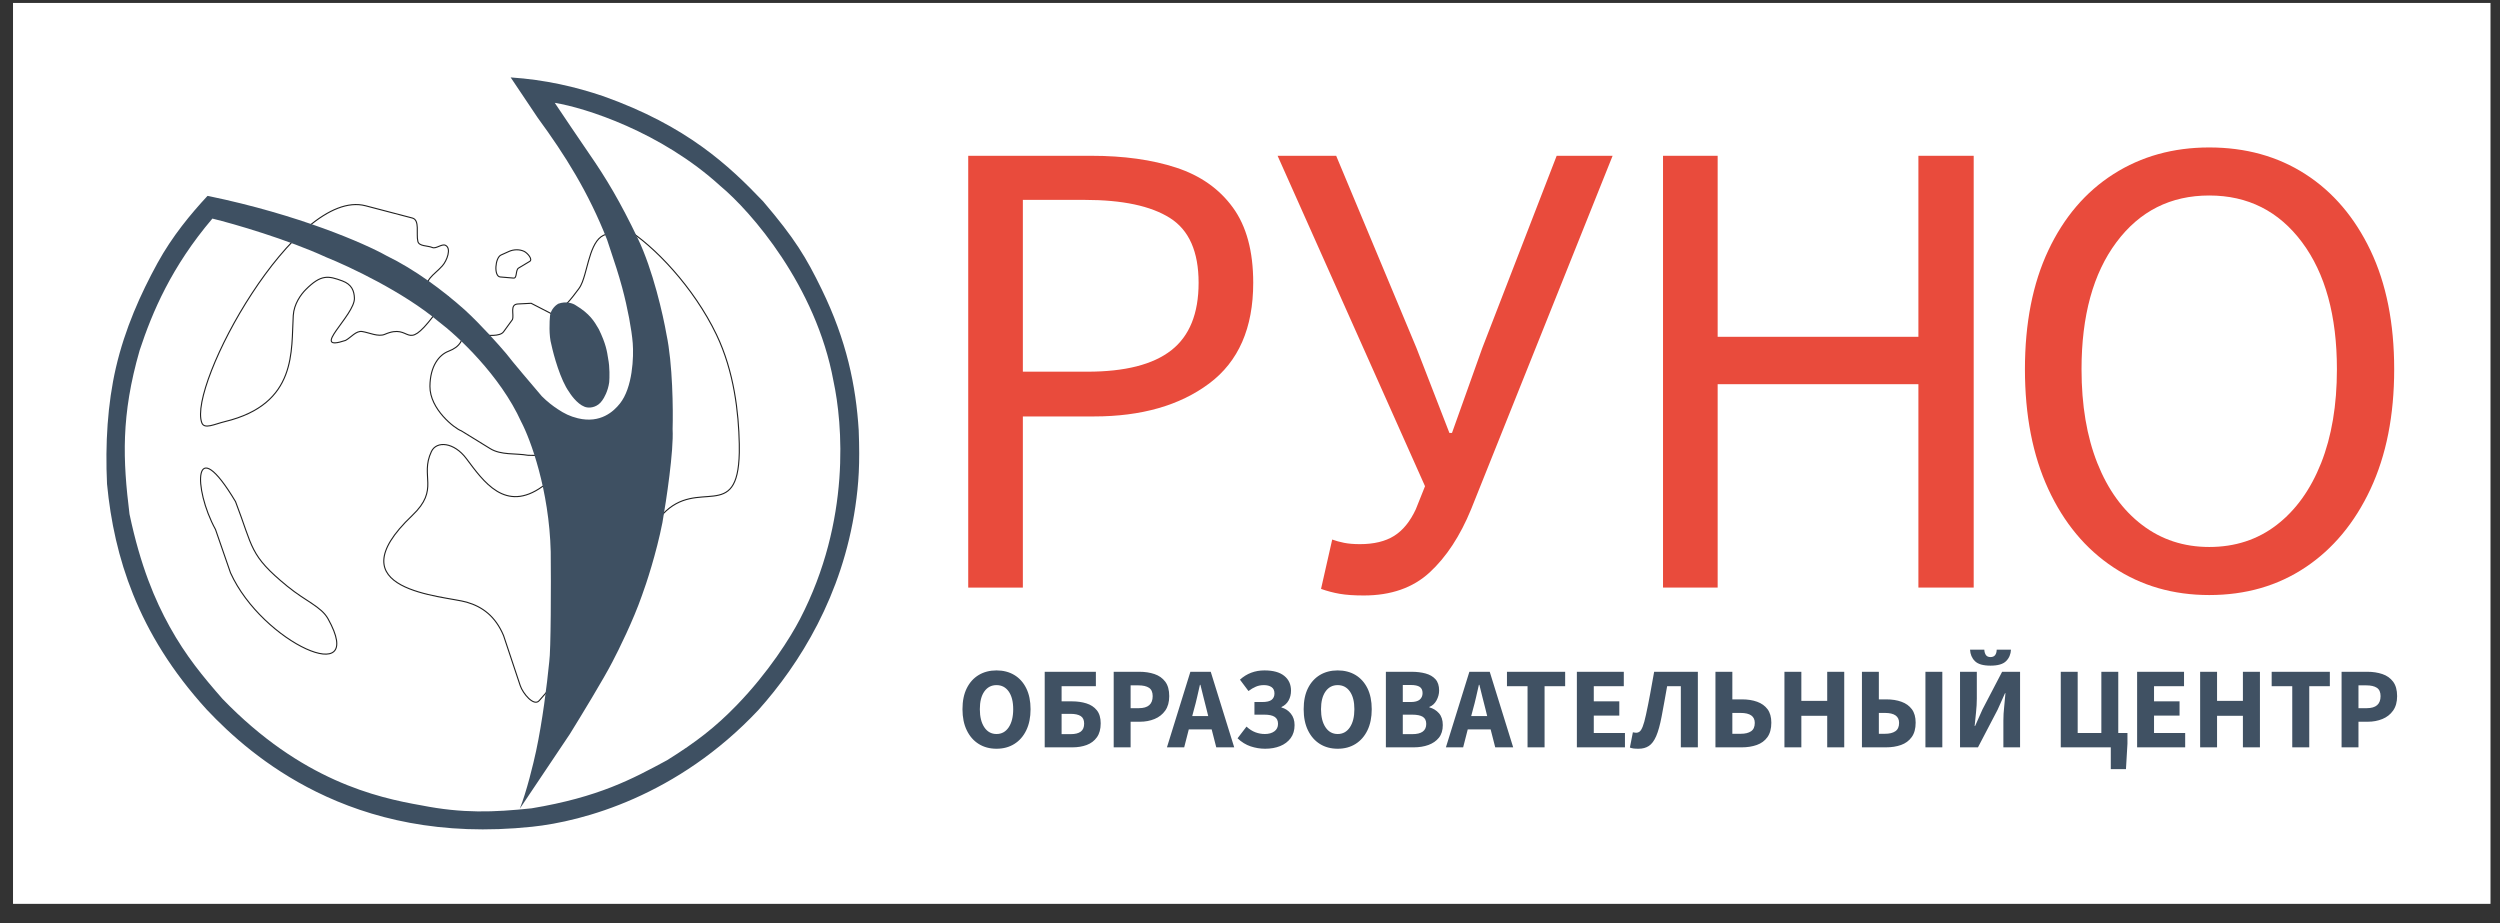 <svg width="111" height="41" viewBox="0 0 111 41" fill="none" xmlns="http://www.w3.org/2000/svg">
<rect x="0" y="0" width="111" height="41" fill="#333333" stroke="none"/>
<rect width="110" height="40" transform="translate(0.578 0.131)" fill="white"/>
<path d="M98.09 26.42C96.492 26.42 95.075 26.011 93.838 25.192C92.6 24.374 91.636 23.215 90.944 21.715C90.252 20.214 89.907 18.442 89.907 16.396C89.907 14.35 90.252 12.591 90.944 11.12C91.636 9.65 92.6 8.519 93.838 7.73C95.075 6.941 96.492 6.547 98.09 6.547C99.707 6.547 101.129 6.941 102.357 7.73C103.584 8.519 104.548 9.65 105.25 11.12C105.951 12.591 106.302 14.35 106.302 16.396C106.302 18.442 105.951 20.214 105.25 21.715C104.548 23.215 103.584 24.374 102.357 25.192C101.129 26.011 99.707 26.42 98.09 26.42ZM98.09 24.286C99.239 24.286 100.238 23.96 101.085 23.307C101.933 22.654 102.59 21.739 103.058 20.56C103.525 19.381 103.759 17.993 103.759 16.396C103.759 14.019 103.243 12.139 102.21 10.755C101.178 9.372 99.804 8.68 98.09 8.68C96.375 8.68 95.001 9.372 93.969 10.755C92.936 12.139 92.42 14.019 92.42 16.396C92.42 17.993 92.654 19.381 93.121 20.56C93.589 21.739 94.251 22.654 95.109 23.307C95.966 23.96 96.96 24.286 98.09 24.286Z" fill="#E94B3C"/>
<path d="M73.838 26.088V6.917H76.264V14.954H85.177V6.917H87.632V26.088H85.177V17.058H76.264V26.088H73.838Z" fill="#E94B3C"/>
<path d="M42.989 26.089V6.917H48.454C49.896 6.917 51.153 7.092 52.224 7.443C53.296 7.794 54.134 8.383 54.737 9.211C55.342 10.039 55.643 11.155 55.643 12.557C55.643 14.564 54.991 16.055 53.685 17.029C52.38 18.003 50.675 18.49 48.571 18.49H45.415V26.089H42.989ZM45.415 16.503H48.279C49.954 16.503 51.196 16.186 52.005 15.553C52.814 14.92 53.218 13.921 53.218 12.557C53.218 11.174 52.794 10.214 51.946 9.679C51.099 9.143 49.838 8.875 48.162 8.875H45.415V16.503Z" fill="#E94B3C"/>
<path d="M60.553 26.439C60.125 26.439 59.769 26.415 59.486 26.366C59.204 26.317 58.926 26.244 58.654 26.147L59.15 23.955C59.306 24.014 59.482 24.062 59.676 24.101C59.871 24.14 60.105 24.16 60.378 24.16C61.001 24.16 61.508 24.038 61.898 23.794C62.287 23.551 62.609 23.156 62.862 22.611L63.271 21.588L56.725 6.917H59.326L62.891 15.451L64.353 19.221H64.469L65.814 15.451L69.116 6.917H71.6L65.317 22.611C64.83 23.799 64.216 24.734 63.476 25.416C62.735 26.098 61.761 26.439 60.553 26.439Z" fill="#E94B3C"/>
<path d="M44.245 33.244C43.946 33.244 43.683 33.174 43.457 33.033C43.23 32.892 43.053 32.691 42.926 32.428C42.798 32.166 42.734 31.853 42.734 31.489C42.734 31.122 42.798 30.811 42.926 30.555C43.053 30.3 43.23 30.105 43.457 29.969C43.683 29.834 43.946 29.766 44.245 29.766C44.545 29.766 44.808 29.834 45.034 29.969C45.261 30.105 45.438 30.301 45.565 30.558C45.693 30.815 45.757 31.126 45.757 31.489C45.757 31.853 45.693 32.166 45.565 32.428C45.438 32.691 45.261 32.892 45.034 33.033C44.808 33.174 44.545 33.244 44.245 33.244ZM44.245 32.59C44.474 32.59 44.654 32.491 44.787 32.292C44.919 32.093 44.986 31.826 44.986 31.489C44.986 31.153 44.919 30.891 44.787 30.702C44.654 30.514 44.474 30.419 44.245 30.419C44.017 30.419 43.837 30.514 43.704 30.702C43.571 30.891 43.505 31.153 43.505 31.489C43.505 31.826 43.571 32.093 43.704 32.292C43.837 32.491 44.017 32.59 44.245 32.59ZM46.385 33.182V29.827H48.657V30.466H47.135V31.14H47.595C47.83 31.14 48.043 31.17 48.235 31.23C48.428 31.29 48.582 31.391 48.697 31.533C48.813 31.675 48.871 31.87 48.871 32.117C48.871 32.371 48.815 32.577 48.703 32.734C48.59 32.892 48.44 33.006 48.251 33.077C48.062 33.147 47.85 33.182 47.615 33.182H46.385ZM47.135 32.596H47.538C47.739 32.596 47.889 32.558 47.988 32.482C48.087 32.407 48.136 32.289 48.136 32.127C48.136 31.97 48.085 31.858 47.983 31.793C47.881 31.728 47.731 31.695 47.534 31.695H47.135V32.596ZM49.448 33.182V29.827H50.592C50.837 29.827 51.059 29.861 51.258 29.928C51.457 29.995 51.616 30.107 51.736 30.265C51.855 30.423 51.914 30.637 51.914 30.908C51.914 31.169 51.855 31.383 51.736 31.551C51.616 31.719 51.458 31.844 51.261 31.924C51.063 32.005 50.847 32.045 50.612 32.045H50.199V33.182H49.448ZM50.199 31.443H50.566C50.975 31.443 51.179 31.265 51.179 30.908C51.179 30.733 51.124 30.61 51.016 30.538C50.907 30.466 50.75 30.43 50.546 30.43H50.199V31.443ZM53.017 31.484L52.935 31.793H53.645L53.568 31.484C53.524 31.316 53.479 31.138 53.433 30.949C53.387 30.761 53.342 30.579 53.298 30.404H53.277C53.236 30.582 53.195 30.765 53.152 30.952C53.11 31.139 53.065 31.316 53.017 31.484ZM51.812 33.182L52.853 29.827H53.757L54.799 33.182H54.002L53.798 32.385H52.782L52.578 33.182H51.812ZM56.172 33.244C55.954 33.244 55.74 33.209 55.529 33.139C55.318 33.068 55.124 32.949 54.947 32.781L55.345 32.261C55.471 32.378 55.602 32.462 55.738 32.513C55.874 32.565 56.016 32.59 56.162 32.59C56.332 32.59 56.472 32.551 56.581 32.472C56.69 32.393 56.744 32.282 56.744 32.138C56.744 31.997 56.695 31.894 56.596 31.829C56.497 31.764 56.346 31.731 56.142 31.731H55.697V31.17H56.039C56.24 31.17 56.382 31.137 56.463 31.07C56.545 31.003 56.586 30.91 56.586 30.79C56.586 30.66 56.542 30.565 56.456 30.507C56.369 30.448 56.256 30.419 56.116 30.419C55.987 30.419 55.868 30.442 55.759 30.489C55.65 30.535 55.541 30.599 55.432 30.682L55.054 30.177C55.357 29.903 55.719 29.766 56.142 29.766C56.526 29.766 56.819 29.846 57.02 30.008C57.221 30.169 57.321 30.388 57.321 30.666C57.321 30.827 57.285 30.972 57.214 31.101C57.142 31.23 57.037 31.326 56.897 31.392V31.412C57.064 31.457 57.203 31.548 57.313 31.685C57.424 31.822 57.479 31.992 57.479 32.194C57.479 32.424 57.421 32.617 57.306 32.773C57.19 32.929 57.034 33.047 56.838 33.126C56.643 33.205 56.42 33.244 56.172 33.244ZM59.394 33.244C59.094 33.244 58.831 33.174 58.605 33.033C58.379 32.892 58.202 32.691 58.074 32.428C57.946 32.166 57.883 31.853 57.883 31.489C57.883 31.122 57.946 30.811 58.074 30.555C58.202 30.3 58.379 30.105 58.605 29.969C58.831 29.834 59.094 29.766 59.394 29.766C59.693 29.766 59.956 29.834 60.183 29.969C60.409 30.105 60.586 30.301 60.714 30.558C60.841 30.815 60.905 31.126 60.905 31.489C60.905 31.853 60.841 32.166 60.714 32.428C60.586 32.691 60.409 32.892 60.183 33.033C59.956 33.174 59.693 33.244 59.394 33.244ZM59.394 32.59C59.622 32.59 59.802 32.491 59.935 32.292C60.068 32.093 60.134 31.826 60.134 31.489C60.134 31.153 60.068 30.891 59.935 30.702C59.802 30.514 59.622 30.419 59.394 30.419C59.166 30.419 58.985 30.514 58.853 30.702C58.72 30.891 58.653 31.153 58.653 31.489C58.653 31.826 58.72 32.093 58.853 32.292C58.985 32.491 59.166 32.59 59.394 32.59ZM61.533 33.182V29.827H62.672C62.903 29.827 63.111 29.852 63.294 29.902C63.478 29.952 63.625 30.037 63.734 30.157C63.843 30.277 63.897 30.445 63.897 30.661C63.897 30.809 63.858 30.953 63.782 31.096C63.705 31.238 63.599 31.335 63.463 31.387V31.407C63.633 31.452 63.775 31.538 63.889 31.667C64.003 31.796 64.06 31.971 64.06 32.194C64.06 32.424 64.002 32.611 63.887 32.755C63.771 32.899 63.616 33.006 63.422 33.077C63.228 33.147 63.01 33.182 62.769 33.182H61.533ZM62.284 31.17H62.636C62.82 31.17 62.953 31.134 63.037 31.062C63.12 30.99 63.162 30.894 63.162 30.774C63.162 30.644 63.119 30.551 63.034 30.497C62.949 30.441 62.818 30.414 62.641 30.414H62.284V31.17ZM62.284 32.596H62.707C63.119 32.596 63.325 32.445 63.325 32.143C63.325 31.995 63.274 31.89 63.172 31.826C63.07 31.763 62.915 31.731 62.707 31.731H62.284V32.596ZM65.403 31.484L65.321 31.793H66.031L65.955 31.484C65.91 31.316 65.865 31.138 65.819 30.949C65.773 30.761 65.728 30.579 65.684 30.404H65.663C65.623 30.582 65.581 30.765 65.538 30.952C65.496 31.139 65.451 31.316 65.403 31.484ZM64.198 33.182L65.24 29.827H66.144L67.185 33.182H66.388L66.184 32.385H65.168L64.964 33.182H64.198ZM67.823 33.182V30.466H66.909V29.827H69.493V30.466H68.579V33.182H67.823ZM70.013 33.182V29.827H72.097V30.466H70.764V31.14H71.897V31.772H70.764V32.544H72.148V33.182H70.013ZM72.755 33.244C72.667 33.244 72.594 33.241 72.536 33.234C72.478 33.227 72.422 33.213 72.367 33.192L72.5 32.513C72.524 32.517 72.547 32.521 72.569 32.526C72.591 32.531 72.616 32.534 72.643 32.534C72.701 32.534 72.753 32.517 72.799 32.482C72.845 32.448 72.891 32.374 72.936 32.261C72.982 32.148 73.031 31.971 73.082 31.731C73.15 31.419 73.213 31.105 73.271 30.787C73.329 30.47 73.387 30.15 73.444 29.827H75.385V33.182H74.629V30.466H74.021C73.981 30.702 73.94 30.93 73.899 31.15C73.858 31.369 73.817 31.59 73.776 31.814C73.705 32.188 73.624 32.478 73.534 32.686C73.444 32.893 73.335 33.038 73.21 33.12C73.084 33.203 72.932 33.244 72.755 33.244ZM76.166 33.182V29.827H76.916V31.052H77.345C77.597 31.052 77.821 31.087 78.017 31.158C78.212 31.228 78.366 31.339 78.479 31.489C78.591 31.64 78.647 31.839 78.647 32.086C78.647 32.354 78.589 32.568 78.474 32.729C78.358 32.891 78.2 33.006 78.001 33.077C77.802 33.147 77.58 33.182 77.335 33.182H76.166ZM76.916 32.58H77.289C77.486 32.58 77.639 32.543 77.749 32.467C77.858 32.392 77.912 32.268 77.912 32.097C77.912 31.802 77.703 31.654 77.284 31.654H76.916V32.58ZM79.229 33.182V29.827H79.98V31.119H81.128V29.827H81.884V33.182H81.128V31.783H79.98V33.182H79.229ZM82.67 33.182V29.827H83.421V31.052H83.753C84.005 31.052 84.228 31.087 84.424 31.158C84.62 31.228 84.774 31.339 84.886 31.489C84.999 31.64 85.055 31.839 85.055 32.086C85.055 32.354 84.996 32.568 84.878 32.729C84.761 32.891 84.604 33.006 84.406 33.077C84.209 33.147 83.986 33.182 83.737 33.182H82.67ZM83.421 32.58H83.692C83.889 32.58 84.043 32.543 84.154 32.467C84.264 32.392 84.32 32.268 84.32 32.097C84.32 31.802 84.11 31.654 83.692 31.654H83.421V32.58ZM85.489 33.182V29.827H86.239V33.182H85.489ZM87.025 33.182V29.827H87.771V31.011C87.771 31.21 87.759 31.419 87.735 31.639C87.711 31.858 87.691 32.057 87.674 32.235H87.694L88.021 31.5L88.894 29.827H89.691V33.182H88.95V31.994C88.95 31.795 88.962 31.589 88.986 31.376C89.01 31.163 89.028 30.965 89.042 30.779H89.022L88.695 31.51L87.822 33.182H87.025ZM88.379 29.555C88.052 29.555 87.821 29.488 87.686 29.354C87.552 29.22 87.48 29.051 87.47 28.845H88.103C88.109 28.948 88.134 29.028 88.177 29.087C88.219 29.145 88.287 29.174 88.379 29.174C88.47 29.174 88.538 29.145 88.583 29.087C88.627 29.028 88.651 28.948 88.654 28.845H89.287C89.277 29.051 89.205 29.22 89.07 29.354C88.936 29.488 88.705 29.555 88.379 29.555ZM93.719 34.149V33.182H91.498V29.827H92.249V32.544H93.3V29.827H94.051V32.544H94.459V33.017L94.393 34.149H93.719ZM94.888 33.182V29.827H96.971V30.466H95.639V31.14H96.772V31.772H95.639V32.544H97.022V33.182H94.888ZM97.686 33.182V29.827H98.437V31.119H99.585V29.827H100.341V33.182H99.585V31.783H98.437V33.182H97.686ZM101.776 33.182V30.466H100.862V29.827H103.445V30.466H102.531V33.182H101.776ZM103.966 33.182V29.827H105.11C105.355 29.827 105.577 29.861 105.776 29.928C105.975 29.995 106.134 30.107 106.253 30.265C106.372 30.423 106.432 30.637 106.432 30.908C106.432 31.169 106.372 31.383 106.253 31.551C106.134 31.719 105.976 31.844 105.778 31.924C105.581 32.005 105.365 32.045 105.13 32.045H104.716V33.182H103.966ZM104.716 31.443H105.084C105.493 31.443 105.697 31.265 105.697 30.908C105.697 30.733 105.642 30.61 105.533 30.538C105.424 30.466 105.268 30.43 105.064 30.43H104.716V31.443Z" fill="#405163"/>
<path fill-rule="evenodd" clip-rule="evenodd" d="M10.458 22.273C11.247 24.324 11.056 24.638 12.755 26.028C13.582 26.704 14.263 26.933 14.565 27.475C16.318 30.627 11.65 28.556 10.235 25.435L9.568 23.508C8.569 21.69 8.57 19.105 10.458 22.273Z" stroke="#212121" stroke-width="0.049" stroke-miterlimit="22.926"/>
<path fill-rule="evenodd" clip-rule="evenodd" d="M15.201 12.473C15.626 12.629 15.726 12.927 15.736 13.238C15.762 14.001 13.701 15.661 15.341 15.115C15.588 14.983 15.806 14.676 16.082 14.72C16.395 14.769 16.795 14.969 17.085 14.844C18.296 14.319 17.959 15.709 19.244 14.028L19.887 13.188L18.973 13.015C18.808 12.4 19.257 12.233 19.64 11.804C19.846 11.574 20.056 11.02 19.775 10.89C19.615 10.816 19.355 11.063 19.195 10.989C18.981 10.899 18.606 10.944 18.553 10.717C18.47 10.372 18.649 9.77 18.306 9.68L16.23 9.136C13.114 8.32 8.326 17.108 8.961 18.774C9.075 19.071 9.526 18.83 9.986 18.719C13.225 17.936 12.922 15.543 13.021 14.005C13.053 13.493 13.364 13.07 13.575 12.858C14.259 12.171 14.577 12.244 15.201 12.473Z" stroke="#212121" stroke-width="0.049" stroke-miterlimit="22.926"/>
<path fill-rule="evenodd" clip-rule="evenodd" d="M25.866 26.244C25.664 26.858 25.757 28.472 25.174 28.92C25.159 28.931 24.937 29.617 24.824 29.771C24.694 29.947 24.618 30.103 24.63 30.32L23.939 31.11C23.701 31.382 23.213 30.786 23.099 30.443L22.358 28.22C21.997 27.36 21.417 26.939 20.727 26.738C19.719 26.444 14.748 26.266 18.306 22.884C19.536 21.715 18.631 21.155 19.155 20.047C19.384 19.562 20.16 19.631 20.705 20.36C21.469 21.38 22.435 22.784 24.087 21.599L27.051 20.265L23.445 20.215C22.884 20.117 22.249 20.217 21.765 19.919L20.48 19.128C20.191 19.026 19.08 18.168 19.089 17.152C19.097 16.251 19.498 15.754 19.912 15.596C20.436 15.394 20.561 15.121 20.677 14.459L21.369 14.879C21.649 14.879 22.193 14.958 22.358 14.731L22.753 14.188C22.835 13.957 22.618 13.515 23 13.496L23.583 13.466L24.507 13.941C25.034 13.727 25.35 13.283 25.692 12.829C25.832 12.644 25.9 12.411 25.967 12.184C26.184 11.451 26.361 10.259 27.192 10.404L27.789 10.146C29.042 10.91 30.802 12.754 31.811 14.858C32.6 16.502 32.796 18.342 32.824 19.697C32.827 19.837 32.828 19.969 32.825 20.093C32.762 23.254 30.987 21.166 29.423 22.834L26.557 24.761L25.866 26.244Z" stroke="#212121" stroke-width="0.049" stroke-miterlimit="22.926"/>
<path fill-rule="evenodd" clip-rule="evenodd" d="M22.247 11.322C21.98 11.441 21.919 12.273 22.21 12.297L22.803 12.347C22.968 12.361 22.883 11.988 23.025 11.902L23.519 11.606C23.665 11.519 23.424 11.235 23.272 11.161C23.072 11.064 22.807 11.071 22.605 11.161C22.486 11.215 22.366 11.268 22.247 11.322Z" stroke="#212121" stroke-width="0.049" stroke-miterlimit="22.926"/>
<path fill-rule="evenodd" clip-rule="evenodd" d="M23.623 36.708C25.885 36.47 30.08 35.344 33.666 31.532C35.52 29.461 37.398 26.44 37.977 22.496C38.127 21.47 38.184 20.604 38.127 19.108C38.005 17.131 37.591 15.117 36.48 12.839C35.796 11.437 35.304 10.608 33.883 8.942C32.358 7.343 30.494 5.592 26.795 4.274C25.559 3.855 24.216 3.54 22.673 3.437C23.012 3.935 23.219 4.246 23.878 5.234C25.092 6.891 26.127 8.538 26.955 10.646C27.001 10.79 27.057 10.957 27.119 11.142C27.274 11.603 27.465 12.175 27.623 12.764C27.871 13.684 28.046 14.644 28.094 15.239C28.141 15.838 28.092 17.214 27.52 17.922C27.253 18.258 26.664 18.816 25.656 18.571C25.308 18.486 25.06 18.364 24.762 18.166C24.541 18.02 24.305 17.841 24.056 17.592C23.627 17.09 22.71 16.011 22.485 15.71C22.168 15.333 21.355 14.417 20.64 13.762C19.67 12.896 18.419 11.964 17.157 11.352C16.188 10.809 13.268 9.535 9.27 8.707L9.213 8.698C8.474 9.495 7.65 10.483 6.992 11.682C6.247 13.04 5.548 14.593 5.147 16.322C4.773 17.937 4.669 19.71 4.752 21.489C4.912 23.152 5.258 24.775 5.91 26.393C6.597 28.099 7.625 29.798 9.176 31.503C10.217 32.608 11.798 34.047 14.042 35.155C16.425 36.333 19.556 37.137 23.623 36.708ZM9.43 9.705C10.399 9.94 12.773 10.635 14.475 11.418C15.495 11.826 17.92 12.967 19.463 14.27C20.301 14.897 22.21 16.668 23.143 18.731C23.551 19.506 24.384 21.745 24.452 24.501C24.467 25.956 24.461 28.896 24.386 29.386C24.282 30.434 24.084 32.03 23.802 33.348C23.686 33.891 23.379 35.163 23.078 35.908L25.299 32.595C25.776 31.826 26.822 30.109 27.191 29.386C27.47 28.858 28.122 27.533 28.499 26.449C28.69 25.938 29.141 24.572 29.412 23.202C29.584 22.223 29.916 20.023 29.864 19.051C29.889 18.195 29.869 16.154 29.591 14.844C29.446 14.006 28.99 11.983 28.32 10.59C27.532 8.952 26.936 7.945 26.127 6.778C25.763 6.245 24.954 5.055 24.631 4.566C25.973 4.783 29.338 5.846 31.981 8.255C33.334 9.379 36.232 12.685 37.007 16.924C37.406 18.781 37.796 23.098 35.52 27.485C35.092 28.309 34.126 29.85 32.706 31.315C31.774 32.276 30.918 32.944 29.619 33.753L29.617 33.754C28.06 34.595 26.587 35.391 23.605 35.889C21.91 36.068 20.54 36.119 18.71 35.758C16.721 35.409 13.383 34.657 9.882 31.033C9.005 30.033 8.255 29.125 7.538 27.833C6.878 26.643 6.237 25.131 5.75 22.825C5.455 20.429 5.364 18.458 6.202 15.55C6.764 13.85 7.614 11.842 9.43 9.705Z" fill="#3E5062"/>
<path d="M24.48 15.296C24.367 14.904 24.395 14.266 24.423 13.997C24.468 13.726 24.681 13.545 24.781 13.488C25.142 13.353 25.452 13.476 25.562 13.554C26.187 13.931 26.381 14.26 26.588 14.618C26.908 15.277 26.952 15.606 27.002 15.926C27.078 16.303 27.065 16.779 27.049 16.971C26.997 17.362 26.82 17.674 26.739 17.78C26.535 18.082 26.215 18.113 26.08 18.091C25.741 18.053 25.399 17.617 25.27 17.404C24.886 16.877 24.583 15.779 24.48 15.296Z" fill="#3E5062"/>
</svg>
